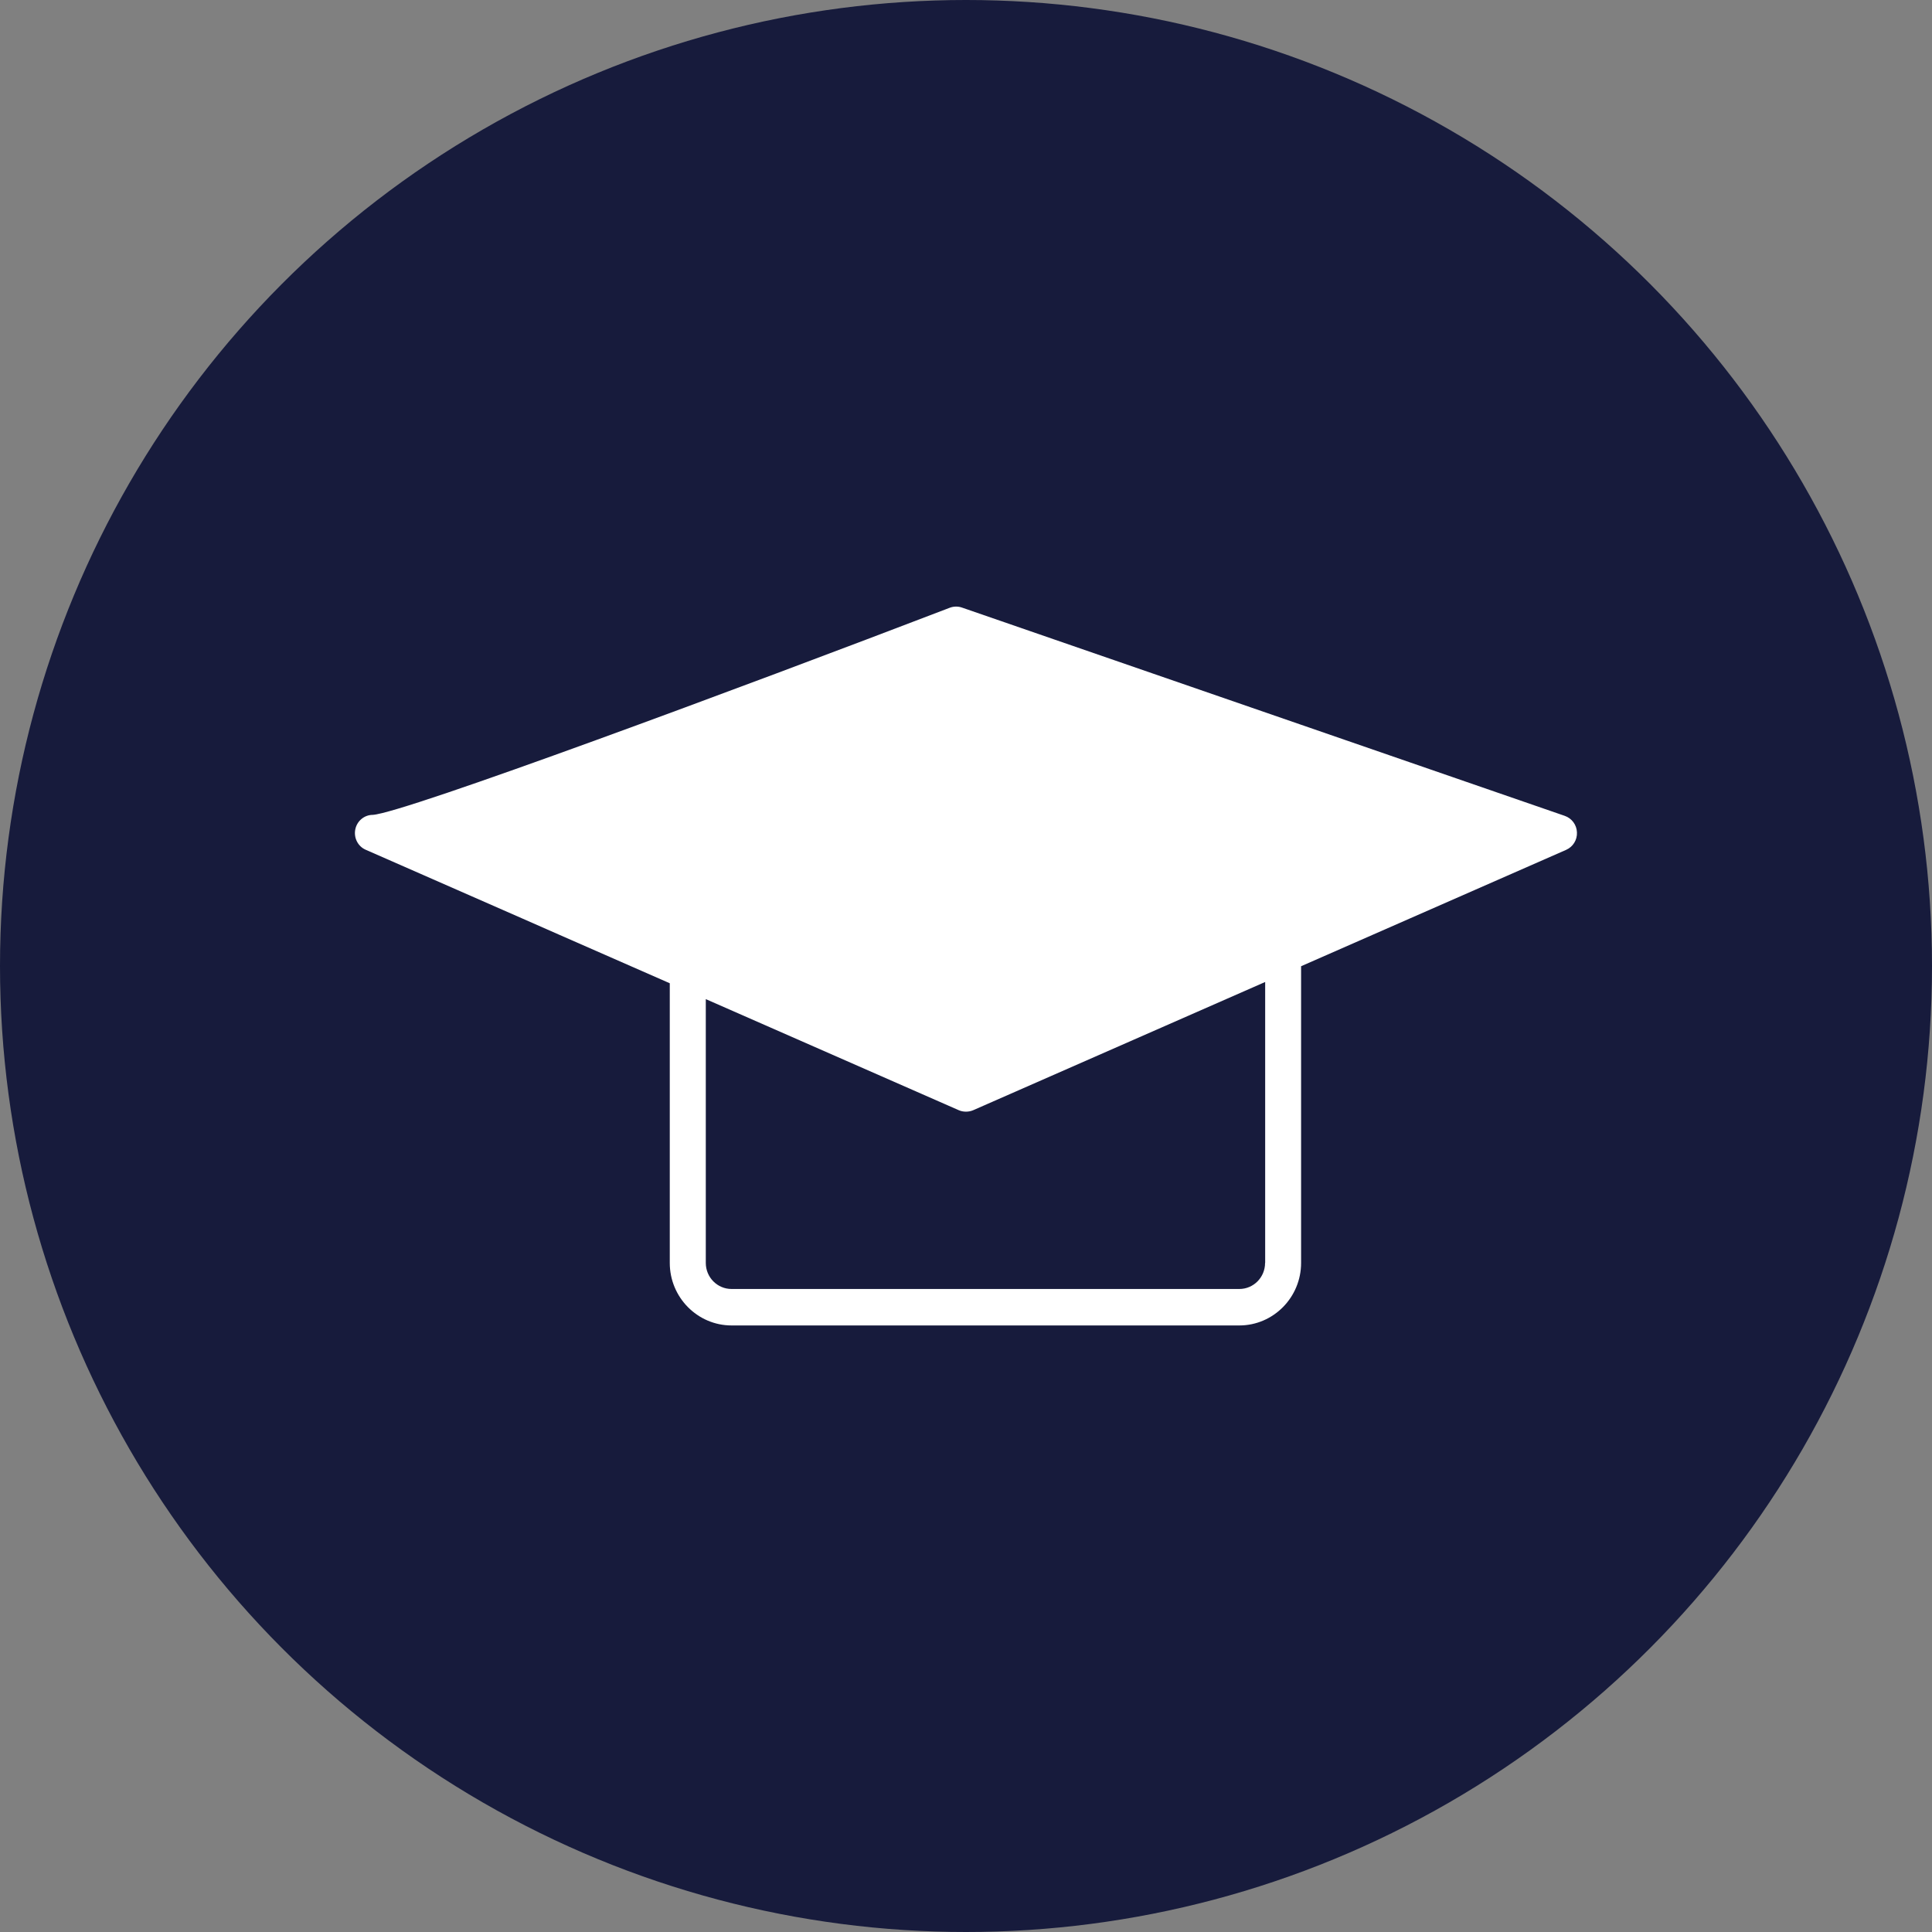 <svg width="120" height="120" viewBox="0 0 120 120" fill="none" xmlns="http://www.w3.org/2000/svg">
<rect x="0" y="0" width="120" height="120" fill="#808080" stroke="none"/>
<circle cx="60" cy="60" r="60" fill="#171B3C"/>
<path d="M34.69 58.039L41.601 61.072V78.443C41.601 80.582 43.324 82.326 45.438 82.326H76.977C79.091 82.326 80.813 80.582 80.813 78.443V60.014L97.276 52.786C97.701 52.599 97.97 52.169 97.947 51.7C97.93 51.23 97.629 50.828 97.192 50.675L59.748 37.737C59.502 37.652 59.233 37.657 58.993 37.748C46.17 42.661 25.11 50.494 23.153 50.613C22.627 50.613 22.174 50.992 22.068 51.513C21.962 52.039 22.23 52.571 22.717 52.781L32.453 57.054L34.69 58.039ZM78.576 78.443C78.576 79.337 77.861 80.061 76.977 80.061H45.438C44.554 80.061 43.838 79.337 43.838 78.443V62.057L59.552 68.957C59.692 69.019 59.843 69.047 59.999 69.047C60.156 69.047 60.301 69.019 60.447 68.957L78.582 60.993V78.443H78.576Z" fill="white"/>
</svg>
